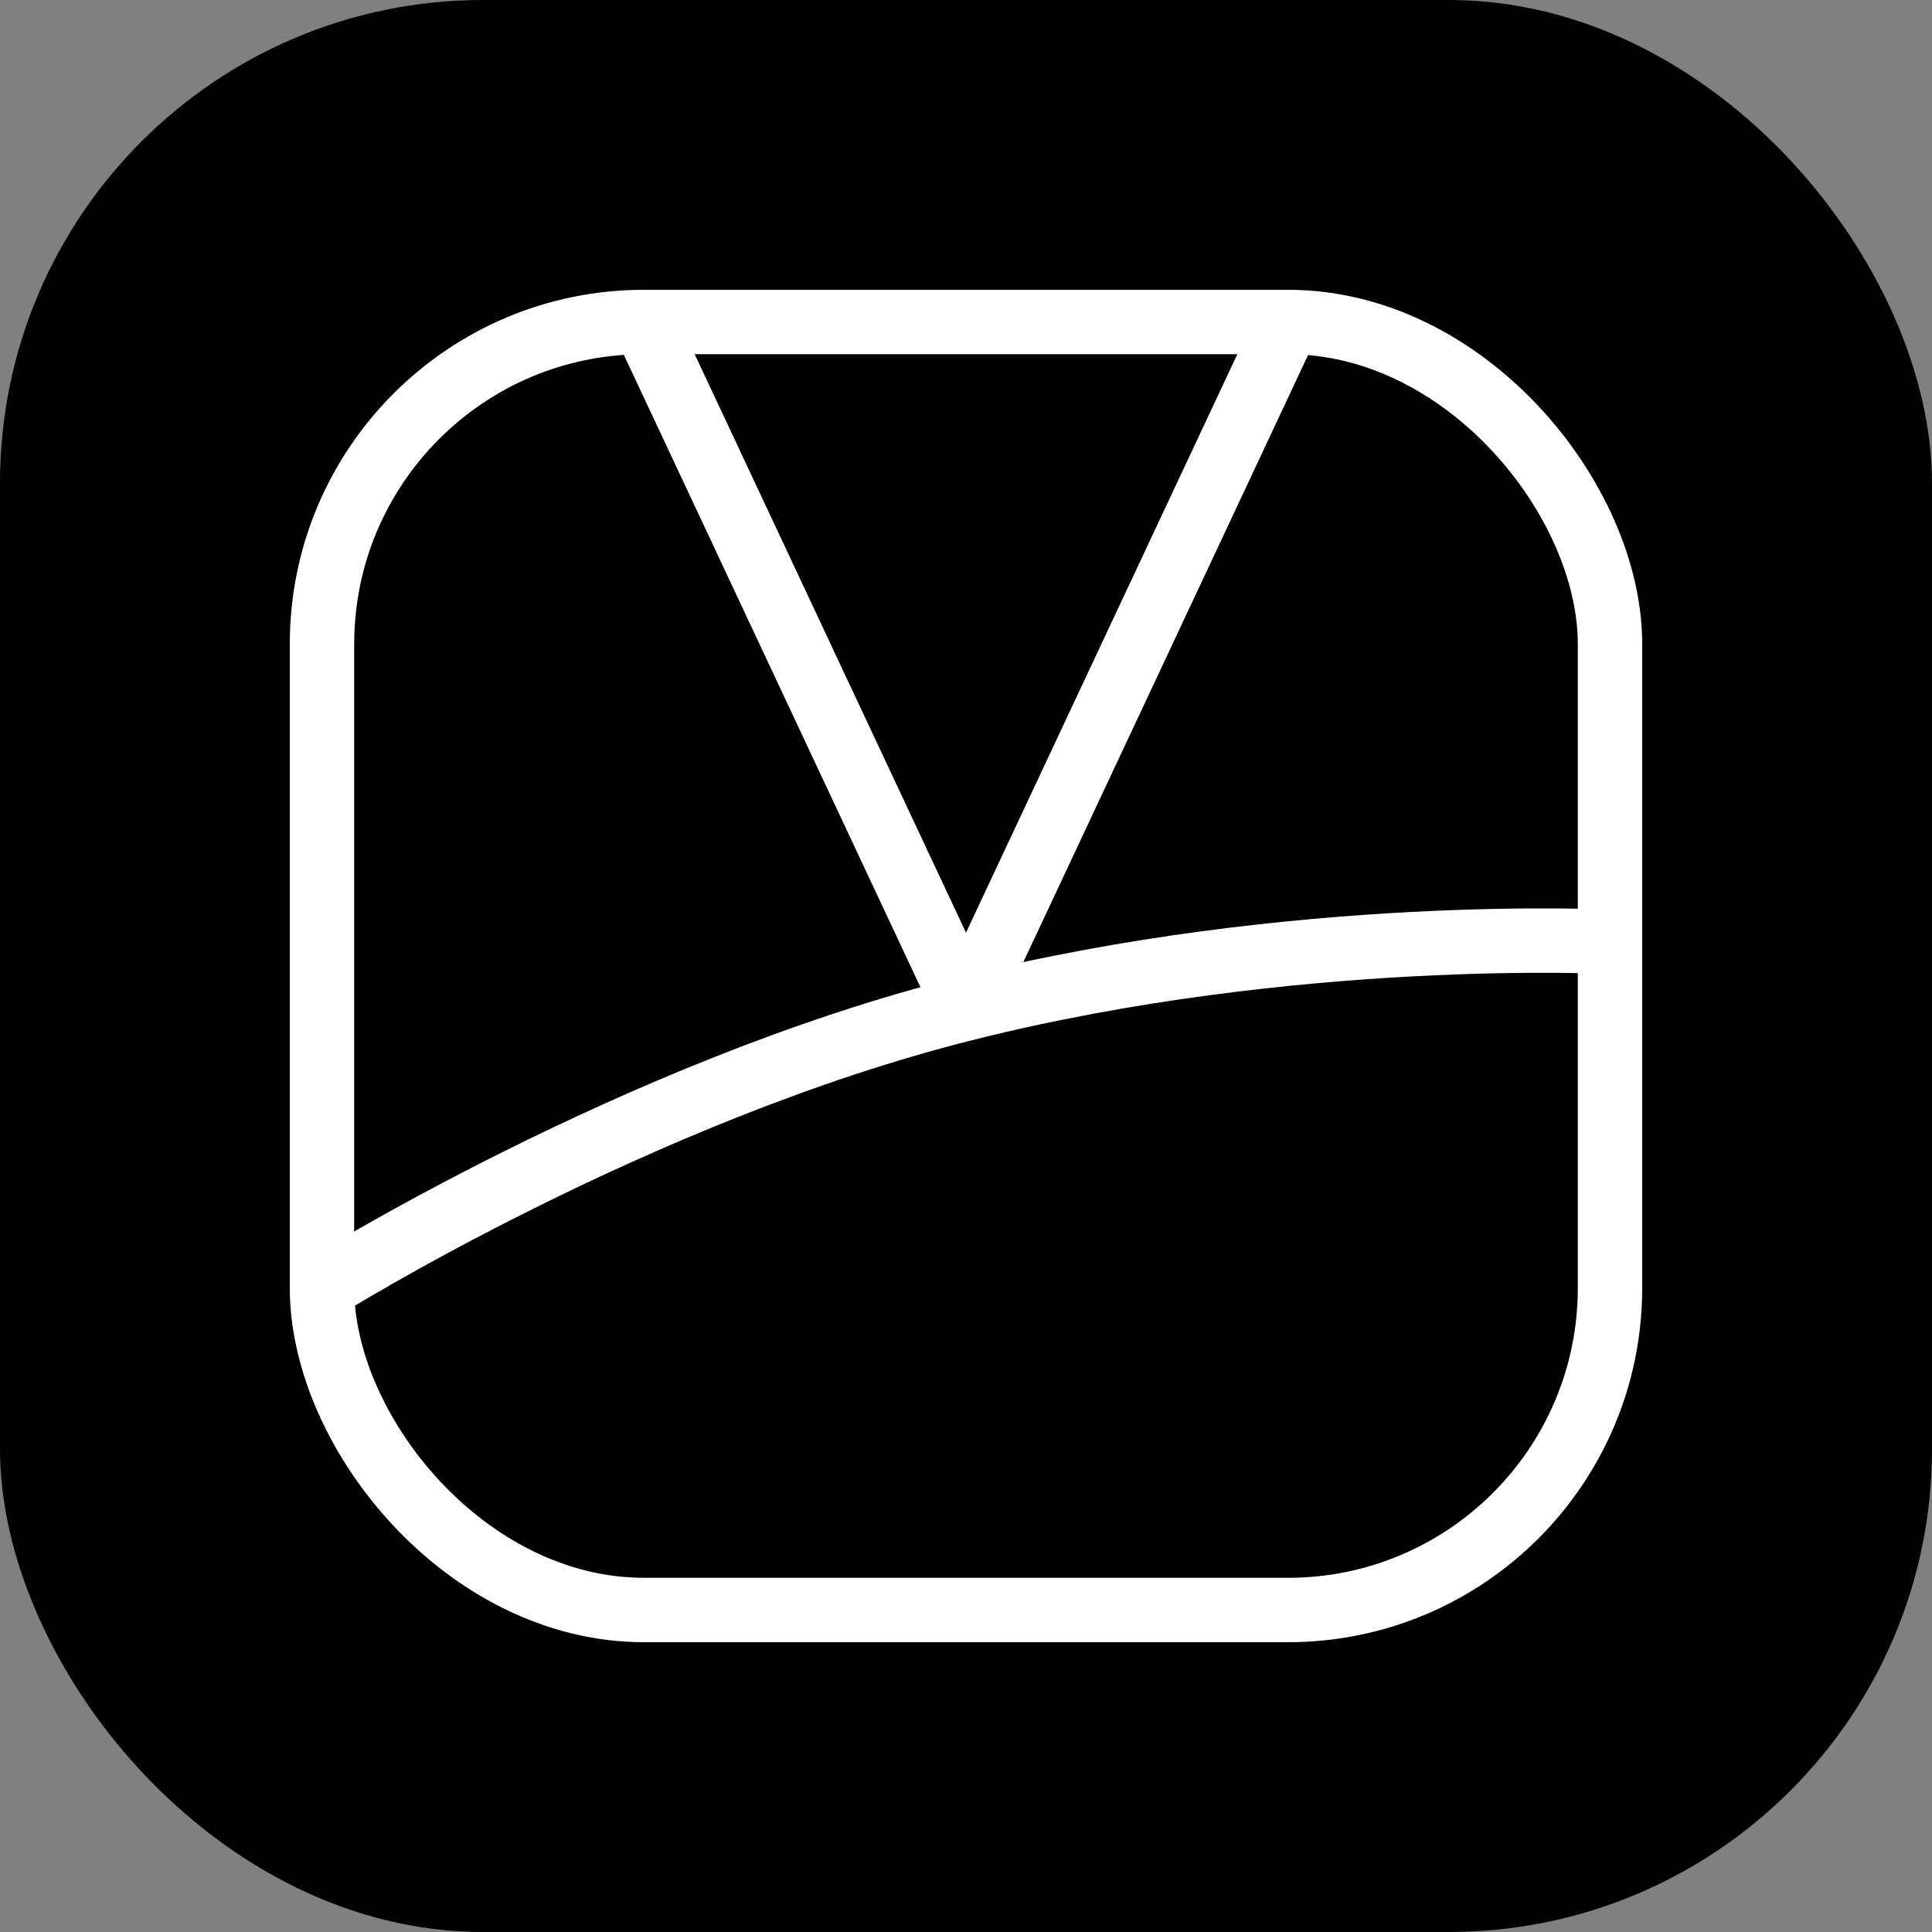 <?xml version="1.0" encoding="UTF-8"?><svg id="_레이어_2" xmlns="http://www.w3.org/2000/svg" viewBox="0 0 240 240"><rect x="0" y="0" width="240" height="240" fill="#808080" stroke="none"/><g id="_레이어_1-2"><rect width="240" height="240" rx="60" ry="60"/><rect x="40" y="40" width="160" height="160" rx="40" ry="40" style="fill:none; stroke:#fff; stroke-miterlimit:10; stroke-width:8px;"/><path d="M40,160s39-24.45,80-34.72,80-8.28,80-8.28" style="fill:none; stroke:#fff; stroke-miterlimit:10; stroke-width:8px;"/><polyline points="80 40 120 125.28 160 40" style="fill:none; stroke:#fff; stroke-linejoin:round; stroke-width:8px;"/></g></svg>